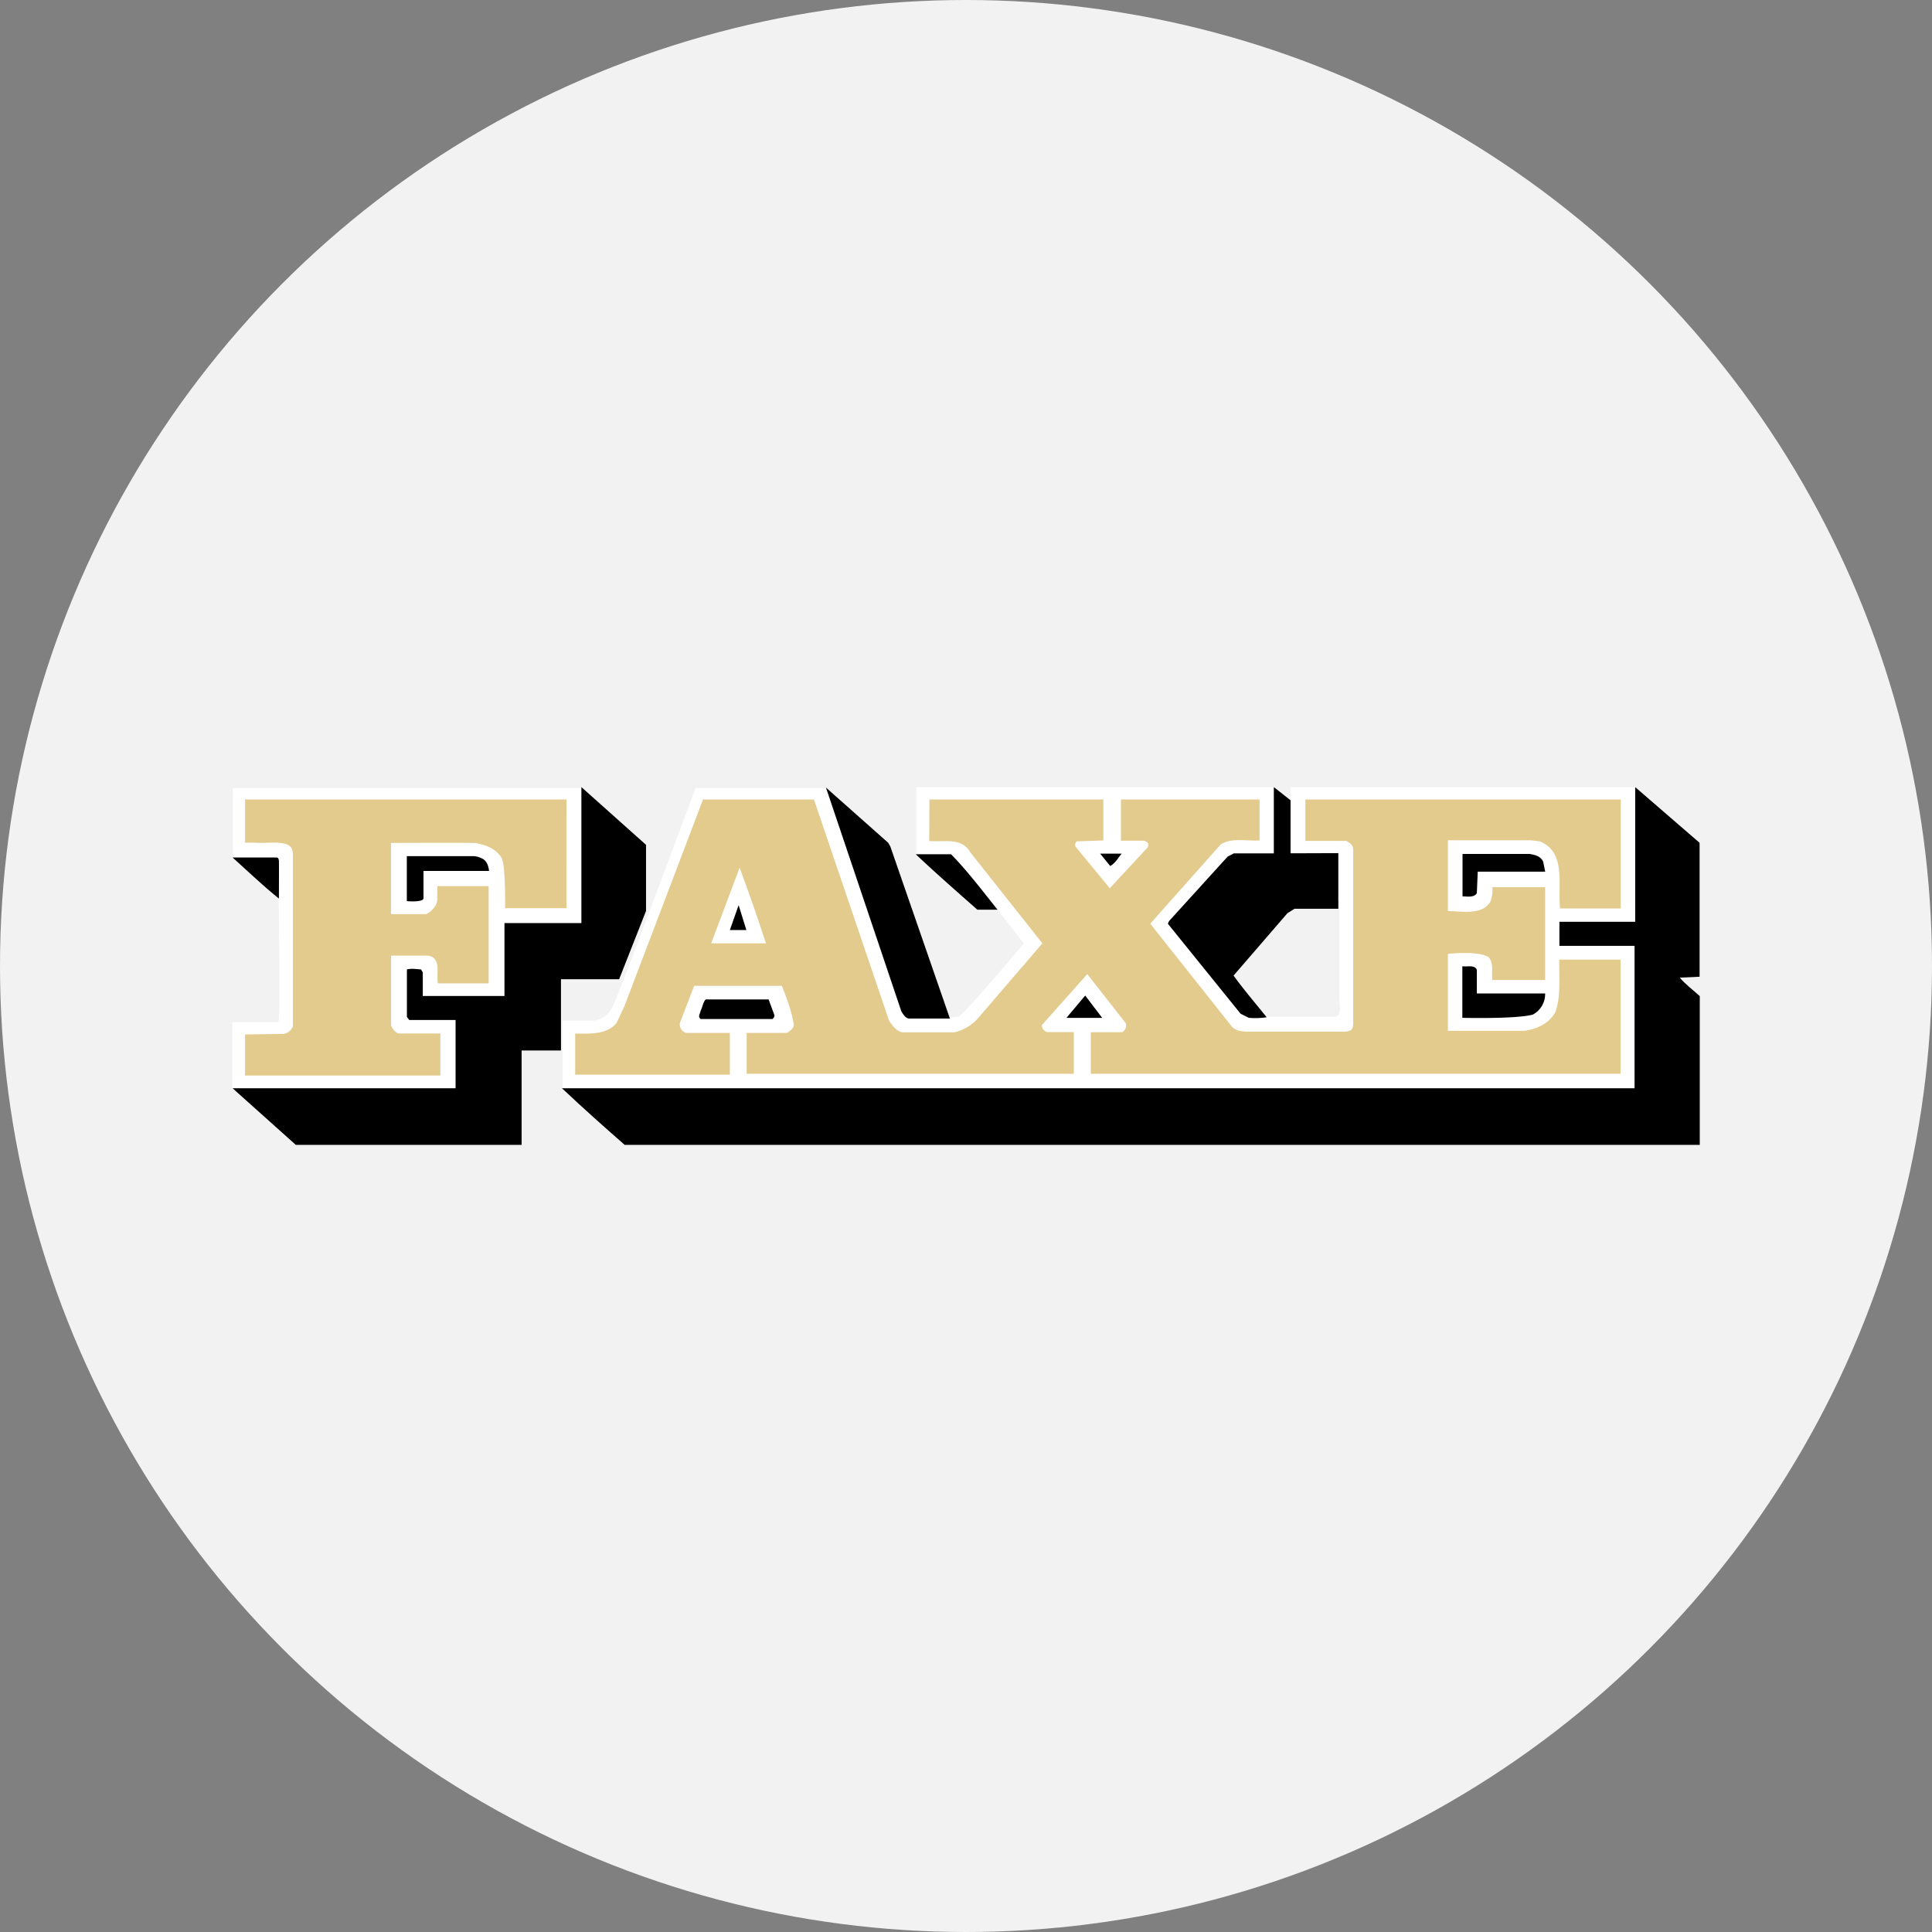 <svg id="Layer_1" data-name="Layer 1" xmlns="http://www.w3.org/2000/svg" viewBox="0 0 1080 1080"><rect x="0" y="0" width="1080" height="1080" fill="#808080" stroke="none"/><defs><style>.cls-1{fill:#f2f2f2;}.cls-2{fill:#fff;}.cls-2,.cls-3,.cls-4{fill-rule:evenodd;}.cls-4{fill:#e3cb8d;}</style></defs><circle class="cls-1" cx="540" cy="540" r="540"/><path class="cls-2" d="M129.86,609.33v-38h23.76a1.56,1.56,0,0,0,2.18-.54c.82-1.36,0-68.82,0-68.82l-25.67-22.67V440.54H324.86l19.38,50.26L332,525.75l-38.24,18L274.6,570.55l-10.38,30.58-4.36,19.12-130-10.92Zm214.67,4.9-30-6V570.55H332c4.38-1.09,7.65-2.19,10.92-8.74s45.9-121.27,45.9-121.27h72.64l63.91,126.18,3.82,1.63a23.59,23.59,0,0,0,6.55,0c2.73-.55,36.59-41,36.59-41l-25.66-32.77-34.41-17.48V440H712.66l7.1,21.83-7.1,32.77-28.94,47,14.74,23.5,9.28,3.27H746c4.36,0,2.72-7.1,2.72-9.83V503.91l-27.31-25.12V440H914.21L934.42,463,918,618.06l-573.5-3.83Z"/><path class="cls-3" d="M950.14,546,939,546.5c3,3.62,7.42,6.89,11.18,10.33V640H349.21c-12-10.49-23.6-20.86-35.07-31.67H913.72v-79.6h-42V515.3h42.36V440l36,31.13V546Z"/><path class="cls-3" d="M721.43,447.36V477l26.7-.09V508H723.65l-3.95,2.46-30.14,34.9c5.73,7.87,12.29,15.57,18.51,23.28a40.48,40.48,0,0,1-10,.32l-4.59-2.3-40.64-50.3.66-1.47,32.77-36.06,3.45-1.8h22.36V440l9.34,7.36ZM497.67,473.11,531,569.37H508c-2-.33-3.43-2.71-4.25-4.35L461.63,440l.16.32,34.74,30.81,1.14,2ZM361.1,509.31l-15,38.1H313.59v39.82h-22V640H165.37L130,608.33H254.67V570.19H228.78l-1.31-1.73V541.92c2.78-.65,5.09-.16,7.87,0l1,1.64v13.19H282V516H325V440l36.14,32.27v37Z"/><path class="cls-4" d="M906,507.84H872.11c-1.48-13.6,3.6-31.3-11.31-37.51l-4.92-.59H809.39v39.57c8.19,0,19,2.46,23.72-5.23a19.16,19.16,0,0,0,1.14-8.12h29.49v51.87H834.25c-.65-4.43,1-9.18-2.12-12.8-6.23-3.76-22.74-1.79-22.74-1.79v43h42.72c7-1,14.26-4.18,17.54-10.91,2.92-9,1.83-18.69,2-28.91h34.25v63.82H609.76V577H627.3a4.49,4.49,0,0,0,2.13-4.88L607.8,544.54l-25.4,28.52a4,4,0,0,0,3.11,3.9h14.75v23.29H417.39V577.4h22.45c1.47-.83,3.6-2.38,3.92-4.18-1-7.54-3.92-15.07-6.72-22.13h-49l-8,20.82a5,5,0,0,0,3.45,5.49H408v23.34H321.53V577.8c8.52,0,17.52.66,23.1-5.89l4.58-9.84L393,446.91h62L497,570.59c1.79,2.63,4.09,5.82,7.38,6.48h29.15a25.28,25.28,0,0,0,13.11-7.78l36.06-41.95-40.48-51.13c-4.74-8.2-14.58-5.41-22.77-6.07l.1-23.22h97.23v22.89l-14.9.51a2.77,2.77,0,0,0-.67,2.94l19.17,23.27,21.13-22.77a2.78,2.78,0,0,0,0-2.79l-1.8-1h-13.1V446.92h77.5v22.89c-7.87.41-15.9-1.63-21.79,2.31L643,516.36,688.74,574c2.14,2.13,4.92,2.54,7.87,2.71h54.56c4.93-.12,5.09-1.77,5.28-4.62V474.9c-.11-2.94-2.17-3.68-3.8-4.83H729.71V446.92H906v60.92Zm-589.33-.16H282.36s.37-24.06-2-28.19c-3.43-5.4-9.17-7.29-14.9-8.28-15.91-.16-46.9,0-46.9,0V511h19.69c3.61-1.79,6.72-5.48,6.23-9.75v-5.89h28.67V549.7H244.84c-1.16-5.4,2.13-13.83-5.25-15.49h-21v38.84c.65,2,2.33,4.18,4.3,4.67h23.27v23.5H137V578.28l21.81-.32a7.27,7.27,0,0,0,4.9-4.09V477c-.1-8.24-12.77-5.4-19.65-5.88-6.67-.17-7.06,0-7.06,0V446.92H316.69Z"/><path class="cls-3" d="M627,477.2c-2,2.45-3.61,5.41-6.39,6.89L615,477.2Zm227.94.16c3,.49,6.22,1.15,7.69,4.27l1.15,5.65H826.06l-.5,12c-1.63,2.62-5.24,1.81-8,1.81V477.36Zm-323.31.16c9.35,9.51,17.54,20.48,26,31h-11.3c-11.48-10.16-23.27-20.48-34.42-31Zm-262,2.46c2.62,1.32,3.43,4.27,3.76,6.88H236.73v15.4c-.4,2.26-9.31,1.49-9.31,1.49V478.59s36.1.05,37.41,0a11.69,11.69,0,0,1,4.75,1.39Zm-113.72,1c.08,1.13,0,21.31,0,21.31-8.68-7-17.54-15.4-25.9-22.94h24.43C155.33,479.33,155.77,479.84,155.86,481Z"/><path class="cls-2" d="M428.2,527.34H397.55l15.9-42.28q7.8,21,14.75,42.28Z"/><path class="cls-3" d="M417.22,519.89H408L412.89,506Zm408.34,22.2v13.26h38.18a13,13,0,0,1-6.87,11.81c-9.29,2.56-39.41,1.81-39.41,1.81V540.13c2.77.49,6.79-1,8.1,2ZM616.15,569h-20l10.48-12.47Zm-183.21-1.49a2.79,2.79,0,0,1-1.14,2.14h-40c-2-1.16-.33-3.12-.17-4.6,1.15-2.12,1.2-4.44,2.84-6.36l35.19,0,3.26,8.84Z"/></svg>